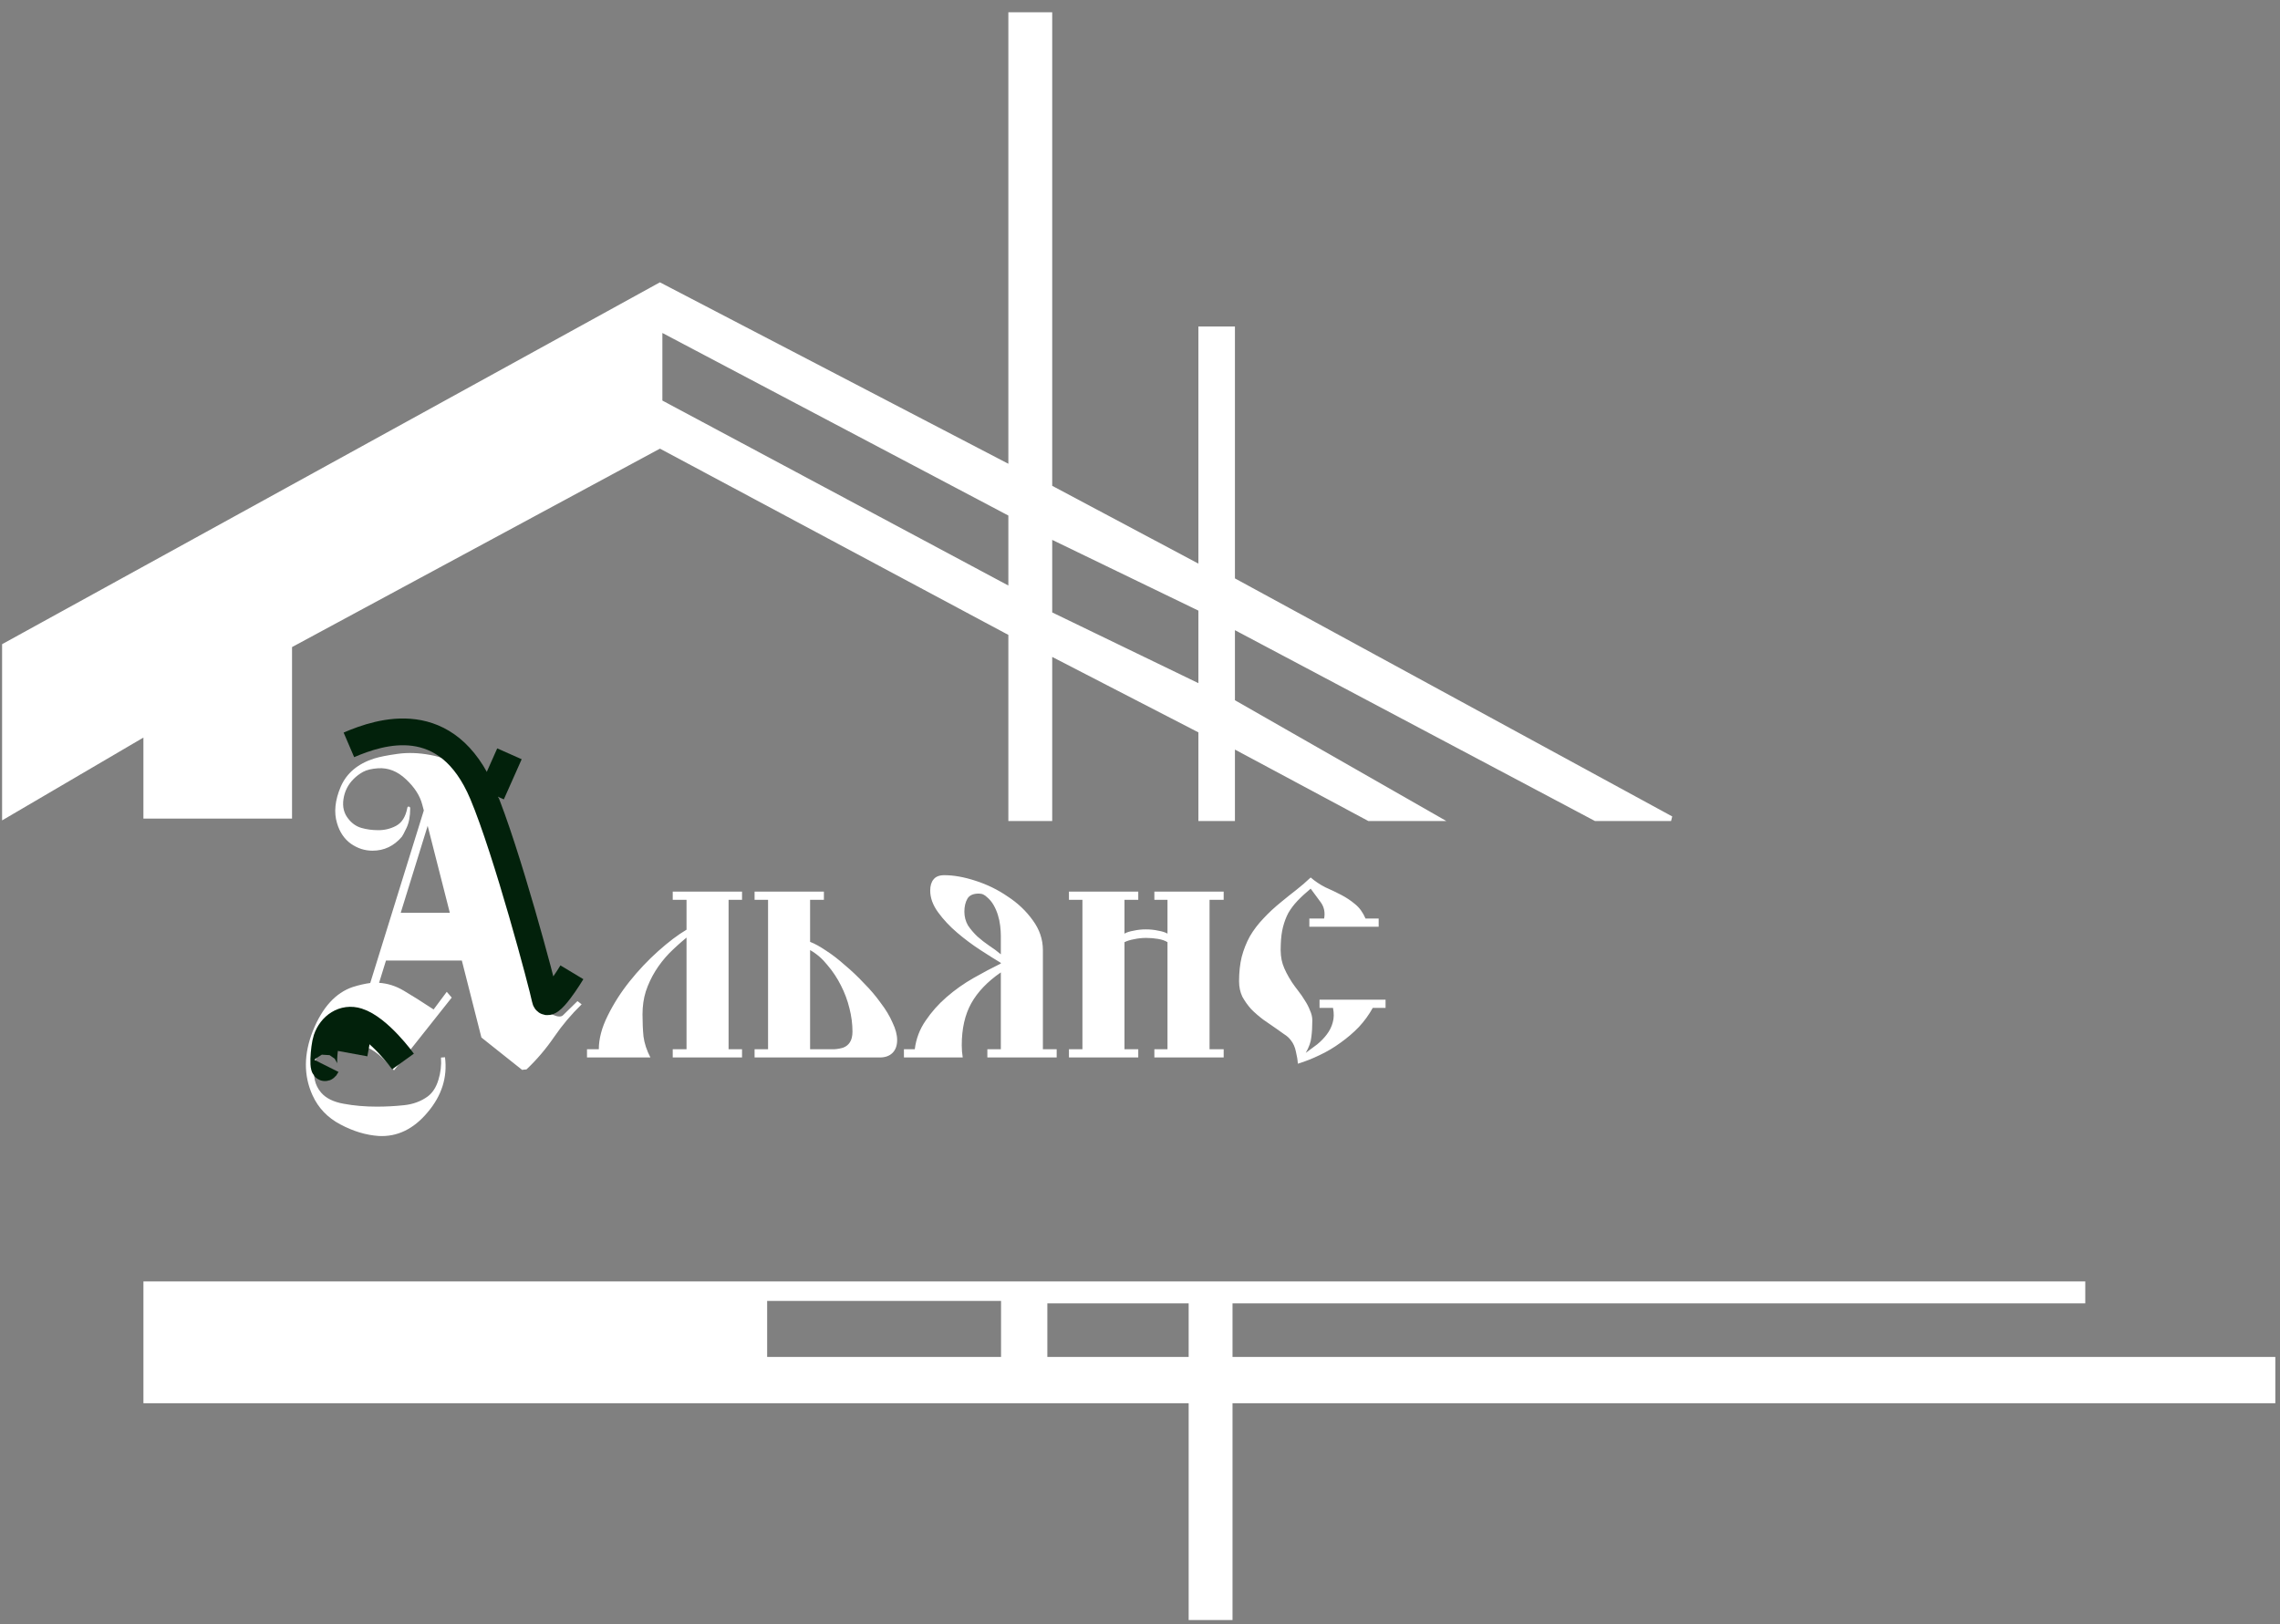 <?xml version="1.0" encoding="UTF-8"?> <svg xmlns="http://www.w3.org/2000/svg" width="167" height="119" viewBox="0 0 167 119" fill="none"><rect x="0" y="0" width="167" height="119" fill="#808080" stroke="none"/><path fill-rule="evenodd" clip-rule="evenodd" d="M0.332 59.789V47.297L48.338 20.885L74.036 34.269V1.076H76.891V35.697L87.956 41.586V24.097H90.275V42.478L122.398 59.967H116.866L90.275 45.869V51.401L105.266 59.967H100.269L90.275 54.614V59.967H87.956V53.543L76.891 47.832V59.967H74.036V46.404L48.338 32.663L21.212 47.297V59.789H10.683V53.721L0.332 59.789ZM74.036 37.66V43.192L48.338 29.451V24.097L61.187 30.878L74.036 37.66ZM87.956 44.62V50.331L76.891 44.977V39.266L87.956 44.62Z" fill="white" stroke="white" stroke-width="0.357"></path><path fill-rule="evenodd" clip-rule="evenodd" d="M10.684 102.619V94.945V94.053H152.559V95.302H90.098V99.585H166.479V102.619H90.098V118.502H87.243V102.619H10.684ZM56.012 95.124V99.585H73.501V95.124H56.012ZM87.243 99.585H76.535V95.302H87.243V99.585Z" fill="white"></path><path d="M76.535 95.124V95.302M76.535 95.302V99.585H87.243V95.302H76.535ZM10.684 94.945V102.619H87.243V118.502H90.098V102.619H166.479V99.585H90.098V95.302H152.559V94.053H10.684V94.945ZM56.012 95.124V99.585H73.501V95.124H56.012Z" stroke="white" stroke-width="0.357"></path><path d="M43.861 76.866C43.861 76.096 44.078 75.278 44.511 74.412C44.944 73.53 45.481 72.688 46.123 71.886C46.764 71.084 47.462 70.346 48.216 69.672C48.97 68.999 49.66 68.477 50.285 68.108V65.919H49.275V65.317H54.351V65.919H53.365V76.866H54.351V77.468H49.275V76.866H50.285V68.686C49.836 69.055 49.411 69.44 49.01 69.841C48.625 70.242 48.288 70.675 47.999 71.14C47.711 71.605 47.478 72.102 47.302 72.632C47.141 73.145 47.061 73.706 47.061 74.316C47.061 74.893 47.085 75.431 47.133 75.928C47.197 76.425 47.366 76.939 47.639 77.468H42.995V76.866H43.861ZM60.347 65.317V65.919H59.336V68.999C59.673 69.127 60.066 69.344 60.515 69.648C60.964 69.937 61.421 70.29 61.887 70.707C62.368 71.108 62.833 71.549 63.282 72.03C63.747 72.495 64.156 72.977 64.509 73.474C64.878 73.955 65.167 74.436 65.375 74.917C65.6 75.383 65.712 75.808 65.712 76.193C65.712 76.594 65.6 76.906 65.375 77.131C65.151 77.356 64.838 77.468 64.437 77.468H55.27V76.866H56.257V65.919H55.27V65.317H60.347ZM60.347 76.866C60.603 76.866 60.852 76.866 61.093 76.866C61.349 76.85 61.574 76.81 61.766 76.746C61.975 76.666 62.135 76.537 62.248 76.361C62.376 76.168 62.44 75.904 62.44 75.567C62.44 75.022 62.368 74.46 62.223 73.883C62.079 73.289 61.87 72.728 61.598 72.199C61.325 71.653 60.996 71.156 60.611 70.707C60.242 70.242 59.817 69.873 59.336 69.6V76.866H60.347ZM73.307 76.866V71.236C72.328 71.91 71.607 72.664 71.141 73.498C70.676 74.332 70.444 75.359 70.444 76.578C70.444 76.882 70.468 77.179 70.516 77.468H66.209V76.866H67.003C67.099 76.096 67.364 75.399 67.797 74.773C68.23 74.131 68.743 73.554 69.337 73.041C69.947 72.511 70.604 72.046 71.31 71.645C72.016 71.244 72.681 70.891 73.307 70.587V70.538C72.906 70.298 72.409 69.985 71.815 69.6C71.222 69.215 70.652 68.79 70.107 68.325C69.561 67.86 69.096 67.362 68.711 66.833C68.326 66.304 68.134 65.775 68.134 65.245C68.134 64.892 68.214 64.62 68.375 64.427C68.535 64.219 68.8 64.114 69.168 64.114C69.858 64.114 70.62 64.251 71.454 64.523C72.304 64.796 73.09 65.181 73.812 65.678C74.55 66.159 75.159 66.737 75.641 67.411C76.138 68.084 76.387 68.814 76.387 69.6V76.866H77.397V77.468H72.32V76.866H73.307ZM73.307 68.566C73.307 68.325 73.291 68.076 73.259 67.82C73.227 67.547 73.171 67.282 73.09 67.026C73.01 66.769 72.906 66.528 72.778 66.304C72.649 66.079 72.489 65.887 72.296 65.726C72.216 65.646 72.128 65.582 72.032 65.534C71.936 65.486 71.823 65.462 71.695 65.462C71.278 65.462 70.997 65.59 70.853 65.847C70.708 66.103 70.636 66.416 70.636 66.785C70.636 67.154 70.724 67.491 70.901 67.796C71.093 68.084 71.326 68.357 71.599 68.614C71.871 68.854 72.16 69.079 72.465 69.287C72.786 69.496 73.066 69.704 73.307 69.913V68.566ZM89.629 65.317V65.919H88.594V76.866H89.629V77.468H84.552V76.866H85.514V69.023C85.338 68.91 85.105 68.83 84.817 68.782C84.544 68.734 84.255 68.71 83.951 68.71C83.646 68.71 83.349 68.742 83.06 68.806C82.788 68.854 82.555 68.926 82.362 69.023V76.866H83.373V77.468H78.296V76.866H79.283V65.919H78.296V65.317H83.373V65.919H82.362V68.397C82.523 68.301 82.748 68.229 83.036 68.181C83.325 68.116 83.622 68.084 83.926 68.084C84.247 68.084 84.552 68.116 84.841 68.181C85.129 68.229 85.354 68.301 85.514 68.397V65.919H84.552V65.317H89.629ZM100.548 73.835C100.275 74.332 99.939 74.797 99.537 75.23C99.136 75.647 98.687 76.032 98.19 76.385C97.709 76.738 97.196 77.043 96.65 77.299C96.121 77.556 95.592 77.764 95.062 77.925C95.046 77.652 94.998 77.356 94.918 77.035C94.854 76.714 94.734 76.441 94.557 76.217C94.429 76.04 94.26 75.888 94.052 75.76C93.843 75.615 93.651 75.479 93.474 75.35C93.17 75.142 92.857 74.925 92.536 74.701C92.215 74.46 91.918 74.204 91.646 73.931C91.389 73.642 91.173 73.337 90.996 73.017C90.836 72.68 90.756 72.303 90.756 71.886C90.756 71.228 90.82 70.635 90.948 70.105C91.092 69.56 91.293 69.055 91.549 68.59C91.822 68.124 92.151 67.691 92.536 67.29C92.921 66.873 93.362 66.464 93.859 66.063C94.228 65.758 94.589 65.47 94.942 65.197C95.311 64.908 95.664 64.604 96.001 64.283C96.338 64.572 96.698 64.812 97.083 65.005C97.484 65.181 97.869 65.365 98.238 65.558C98.607 65.751 98.944 65.975 99.249 66.232C99.57 66.488 99.826 66.841 100.019 67.29H100.981V67.892H95.904V67.29H96.987C97.067 66.841 96.987 66.448 96.746 66.111C96.506 65.775 96.257 65.438 96.001 65.101C95.616 65.422 95.287 65.726 95.014 66.015C94.758 66.288 94.541 66.577 94.365 66.881C94.204 67.186 94.076 67.523 93.98 67.892C93.883 68.261 93.827 68.694 93.811 69.191C93.779 69.769 93.827 70.25 93.956 70.635C94.084 71.02 94.308 71.461 94.629 71.958C94.758 72.15 94.91 72.359 95.086 72.584C95.263 72.808 95.423 73.041 95.568 73.281C95.728 73.522 95.856 73.77 95.953 74.027C96.065 74.268 96.121 74.508 96.121 74.749C96.121 75.214 96.097 75.623 96.049 75.976C96.017 76.329 95.88 76.714 95.64 77.131C95.928 76.922 96.209 76.714 96.482 76.505C96.754 76.281 96.987 76.04 97.18 75.784C97.388 75.511 97.532 75.222 97.613 74.917C97.709 74.597 97.717 74.236 97.637 73.835H96.65V73.233H101.486V73.835H100.548Z" fill="white"></path><path d="M32.723 72.658L33.087 73.081L28.858 78.415C28.067 77.451 27.358 76.872 26.732 76.676C26.113 76.472 25.392 76.406 24.57 76.476C23.724 76.555 23.219 77.036 23.055 77.921C22.898 78.799 23.055 79.507 23.525 80.048C23.877 80.455 24.425 80.725 25.169 80.858C25.921 80.999 26.732 81.07 27.601 81.07C28.267 81.07 28.933 81.035 29.598 80.964C30.264 80.894 30.844 80.678 31.337 80.318C31.689 80.052 31.948 79.648 32.112 79.108C32.277 78.575 32.34 78.031 32.3 77.475L32.594 77.451C32.782 78.916 32.359 80.259 31.325 81.481C30.299 82.711 29.105 83.29 27.742 83.22C26.81 83.157 25.874 82.875 24.934 82.374C23.994 81.88 23.313 81.168 22.89 80.236C22.232 78.787 22.244 77.209 22.925 75.501C23.615 73.794 24.586 72.729 25.839 72.306C26.285 72.165 26.712 72.067 27.119 72.012L31.043 59.371L30.926 58.936C30.761 58.294 30.366 57.679 29.739 57.092C29.121 56.505 28.439 56.234 27.695 56.281C27.233 56.313 26.869 56.399 26.603 56.54C26.344 56.681 26.109 56.857 25.898 57.069C25.49 57.476 25.244 57.965 25.158 58.537C25.071 59.109 25.193 59.594 25.522 59.994C25.78 60.323 26.097 60.542 26.473 60.652C26.857 60.761 27.261 60.816 27.683 60.816C28.153 60.824 28.596 60.718 29.011 60.499C29.434 60.272 29.708 59.837 29.833 59.195C29.841 59.117 29.876 59.081 29.939 59.089C30.009 59.097 30.045 59.14 30.045 59.218C30.045 59.798 29.955 60.276 29.775 60.652C29.594 61.028 29.481 61.243 29.434 61.298C28.854 61.979 28.138 62.32 27.284 62.32C26.72 62.32 26.195 62.151 25.71 61.815C25.224 61.47 24.883 60.969 24.688 60.311C24.445 59.52 24.535 58.627 24.958 57.632C25.389 56.638 26.207 55.949 27.413 55.565C27.82 55.439 28.396 55.326 29.14 55.224C29.884 55.122 30.675 55.15 31.513 55.306C32.351 55.455 33.17 55.788 33.969 56.305C34.775 56.822 35.437 57.636 35.954 58.748C36.056 58.239 36.209 57.773 36.412 57.35C36.624 56.928 36.784 56.567 36.894 56.27C36.91 56.207 36.945 56.203 37 56.258C37.062 56.313 37.086 56.371 37.07 56.434C36.835 57.131 36.636 57.836 36.471 58.549C36.314 59.254 36.353 60.041 36.589 60.91L39.561 72.306C39.608 72.494 39.631 72.697 39.631 72.917C39.631 73.136 39.674 73.344 39.761 73.539C39.909 73.923 40.16 74.193 40.512 74.35C40.865 74.499 41.108 74.507 41.241 74.373L42.298 73.34L42.603 73.575C41.852 74.303 41.178 75.102 40.583 75.971C39.988 76.841 39.314 77.632 38.562 78.344C38.507 78.344 38.453 78.348 38.398 78.356C38.343 78.364 38.292 78.372 38.245 78.379L35.261 76.006L33.828 70.367H28.271L27.766 72C28.392 72.04 28.995 72.231 29.575 72.576C30.162 72.921 30.891 73.379 31.76 73.951L32.723 72.658ZM32.947 66.866L31.325 60.499L29.352 66.866H32.947Z" fill="white"></path><path d="M25.555 54.567C27.841 53.587 32.742 51.954 35.355 58.161C37.121 62.354 39.738 72.208 39.929 73.188C40.12 74.168 41.889 71.228 41.889 71.228" stroke="#02210B" stroke-width="1.96"></path><path d="M37.315 55.222L36.008 58.162" stroke="#02210B" stroke-width="1.96"></path><path d="M23.919 75.841L27.084 76.419" stroke="#02210B" stroke-width="1.96"></path><path d="M29.519 77.762C29.519 77.762 27.761 75.317 26.204 74.822C25.177 74.495 24.248 75.149 23.918 76.129C23.71 76.745 23.591 78.742 23.918 78.089" stroke="#02210B" stroke-width="1.96"></path></svg> 